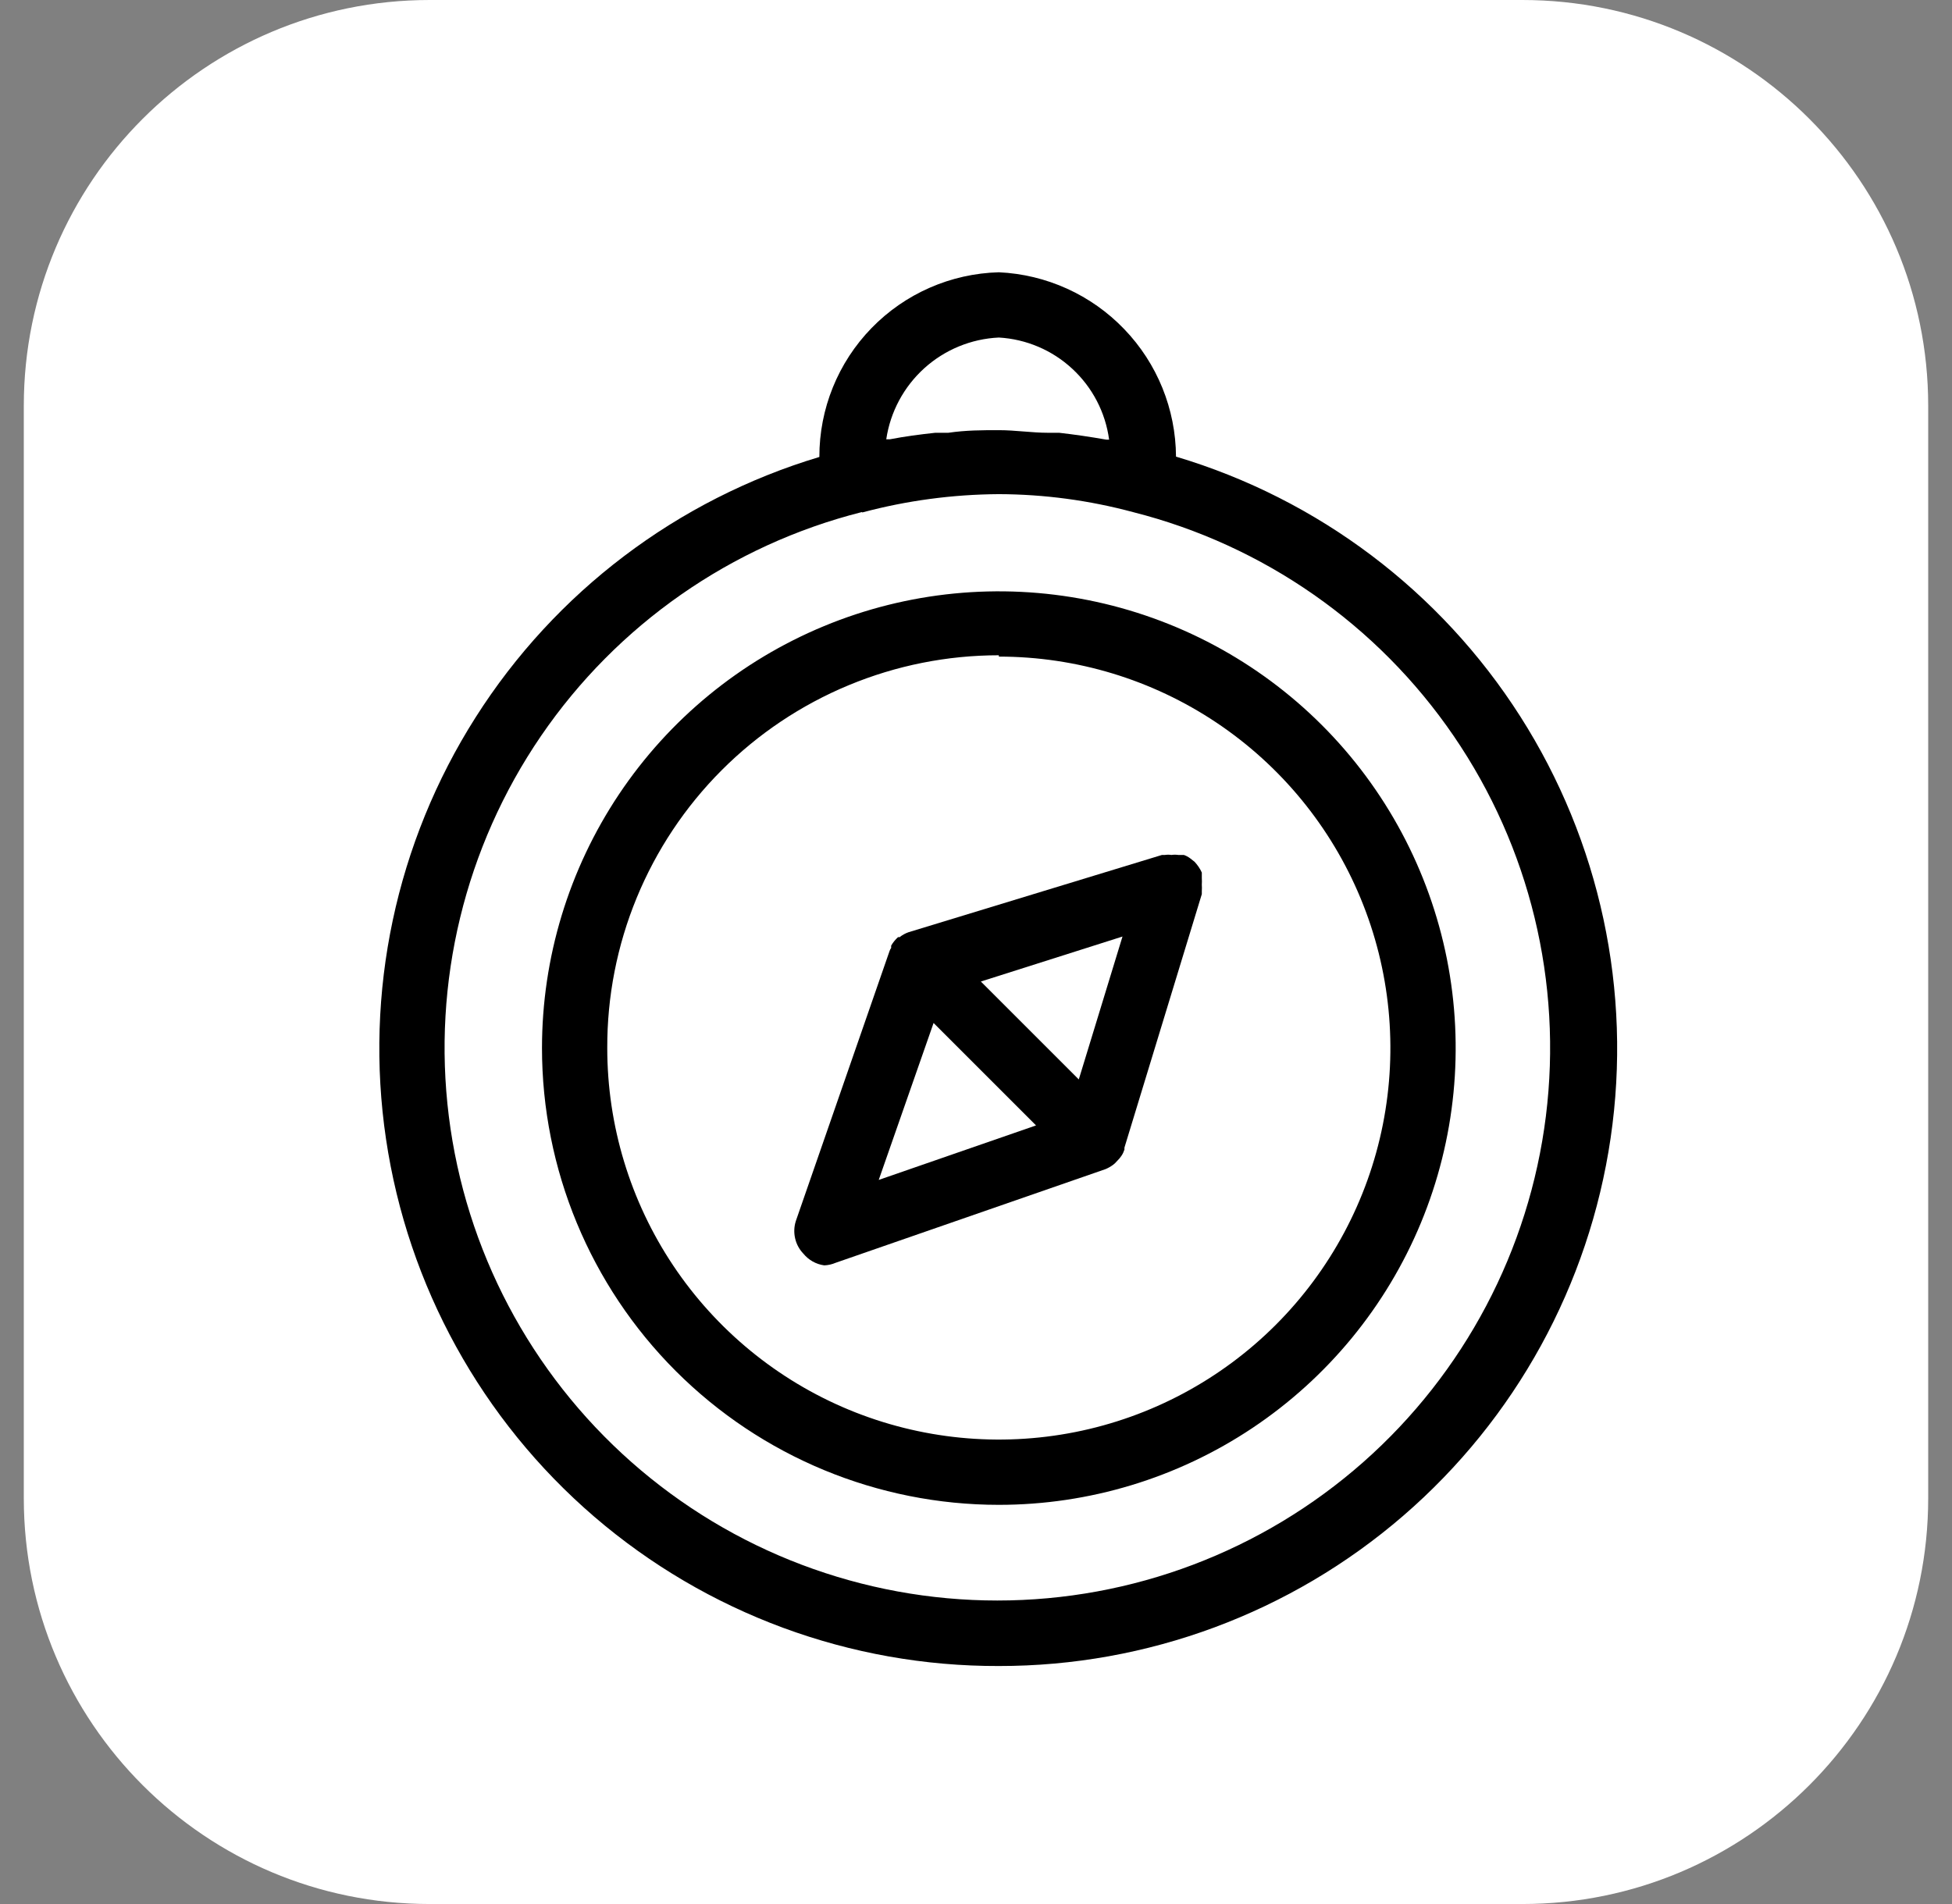 <svg width="41" height="40" viewBox="0 0 41 40" fill="none" xmlns="http://www.w3.org/2000/svg">
<rect x="0" y="0" width="41" height="40" fill="#808080" stroke="none"/>
<g clip-path="url(#clip0_2135_434)">
<path d="M31.976 0H9.024C4.316 0 0.5 3.816 0.5 8.524V31.476C0.5 36.184 4.316 40 9.024 40H31.976C36.684 40 40.5 36.184 40.5 31.476V8.524C40.5 3.816 36.684 0 31.976 0Z" fill="white"/>
<path d="M17.313 26.583C17.395 26.58 17.477 26.561 17.552 26.529L23.221 24.561C23.276 24.538 23.329 24.508 23.378 24.472L23.419 24.438L23.515 24.335L23.556 24.28C23.583 24.24 23.603 24.196 23.618 24.15V24.109L25.243 18.784C25.243 18.784 25.243 18.742 25.243 18.722C25.246 18.676 25.246 18.63 25.243 18.585C25.246 18.539 25.246 18.493 25.243 18.448C25.243 18.448 25.243 18.407 25.243 18.386C25.243 18.366 25.243 18.386 25.243 18.331C25.224 18.288 25.201 18.247 25.174 18.208C25.149 18.172 25.121 18.138 25.092 18.105L24.996 18.03C24.956 18 24.912 17.977 24.866 17.961C24.866 17.961 24.866 17.961 24.818 17.961H24.749C24.701 17.954 24.653 17.954 24.605 17.961C24.56 17.954 24.514 17.954 24.468 17.961H24.406L19.081 19.585C19.014 19.609 18.951 19.643 18.896 19.688H18.862C18.805 19.74 18.756 19.8 18.718 19.866V19.915C18.702 19.935 18.691 19.958 18.683 19.983L16.716 25.651C16.678 25.769 16.673 25.895 16.701 26.016C16.728 26.136 16.788 26.247 16.874 26.337C16.984 26.471 17.14 26.56 17.313 26.583ZM23.577 19.675L22.659 22.677L20.602 20.62L23.577 19.675ZM19.609 21.491L21.761 23.643L18.457 24.788L19.609 21.491Z" fill="black"/>
<path d="M20.98 35C24.097 35.003 27.111 33.884 29.471 31.846C31.831 29.809 33.378 26.991 33.83 23.906C34.282 20.822 33.608 17.678 31.931 15.049C30.255 12.421 27.689 10.484 24.701 9.593C24.695 8.593 24.306 7.634 23.613 6.914C22.921 6.193 21.978 5.766 20.98 5.72C19.969 5.747 19.009 6.168 18.305 6.893C17.601 7.617 17.208 8.589 17.21 9.6C14.224 10.496 11.661 12.438 9.99 15.07C8.318 17.701 7.65 20.847 8.108 23.93C8.566 27.014 10.118 29.83 12.482 31.863C14.846 33.895 17.862 35.009 20.98 35ZM20.98 7.091C21.555 7.124 22.101 7.356 22.523 7.748C22.946 8.139 23.219 8.665 23.296 9.236H23.235C22.901 9.177 22.572 9.129 22.248 9.092H22.015C21.672 9.092 21.329 9.037 20.98 9.037C20.63 9.037 20.294 9.037 19.917 9.092H19.643C19.321 9.127 19.006 9.168 18.69 9.229H18.615C18.7 8.654 18.983 8.126 19.414 7.736C19.845 7.346 20.399 7.118 20.98 7.091ZM18.115 10.765C19.049 10.515 20.012 10.387 20.98 10.381C21.931 10.384 22.878 10.511 23.797 10.758C26.541 11.452 28.937 13.125 30.534 15.462C32.132 17.799 32.82 20.64 32.47 23.449C32.12 26.258 30.756 28.842 28.635 30.716C26.513 32.59 23.78 33.624 20.949 33.624C18.118 33.624 15.385 32.59 13.263 30.716C11.141 28.842 9.777 26.258 9.427 23.449C9.077 20.64 9.766 17.799 11.363 15.462C12.961 13.125 15.357 11.452 18.101 10.758L18.115 10.765Z" fill="black"/>
<path d="M20.98 31.614C22.877 31.614 24.733 31.051 26.31 29.997C27.888 28.942 29.118 27.444 29.845 25.69C30.571 23.937 30.761 22.008 30.391 20.146C30.02 18.285 29.107 16.575 27.765 15.233C26.423 13.891 24.713 12.977 22.852 12.607C20.99 12.237 19.061 12.427 17.308 13.153C15.554 13.88 14.056 15.109 13.001 16.687C11.947 18.265 11.384 20.12 11.384 22.018C11.384 24.563 12.395 27.004 14.194 28.803C15.994 30.603 18.435 31.614 20.98 31.614ZM20.98 13.794C22.606 13.794 24.196 14.276 25.549 15.18C26.901 16.084 27.956 17.368 28.578 18.871C29.201 20.374 29.363 22.027 29.046 23.623C28.729 25.218 27.945 26.684 26.795 27.834C25.645 28.984 24.18 29.768 22.584 30.085C20.989 30.402 19.335 30.239 17.832 29.617C16.329 28.994 15.045 27.94 14.141 26.588C13.237 25.235 12.755 23.645 12.755 22.018C12.751 20.936 12.961 19.863 13.373 18.862C13.785 17.861 14.39 16.951 15.154 16.185C15.918 15.418 16.826 14.81 17.826 14.395C18.825 13.98 19.897 13.766 20.98 13.766V13.794Z" fill="black"/>
</g>
<defs>
<clipPath id="clip0_2135_434">
<rect width="41" height="40" fill="white"/>
</clipPath>
</defs>
</svg>
